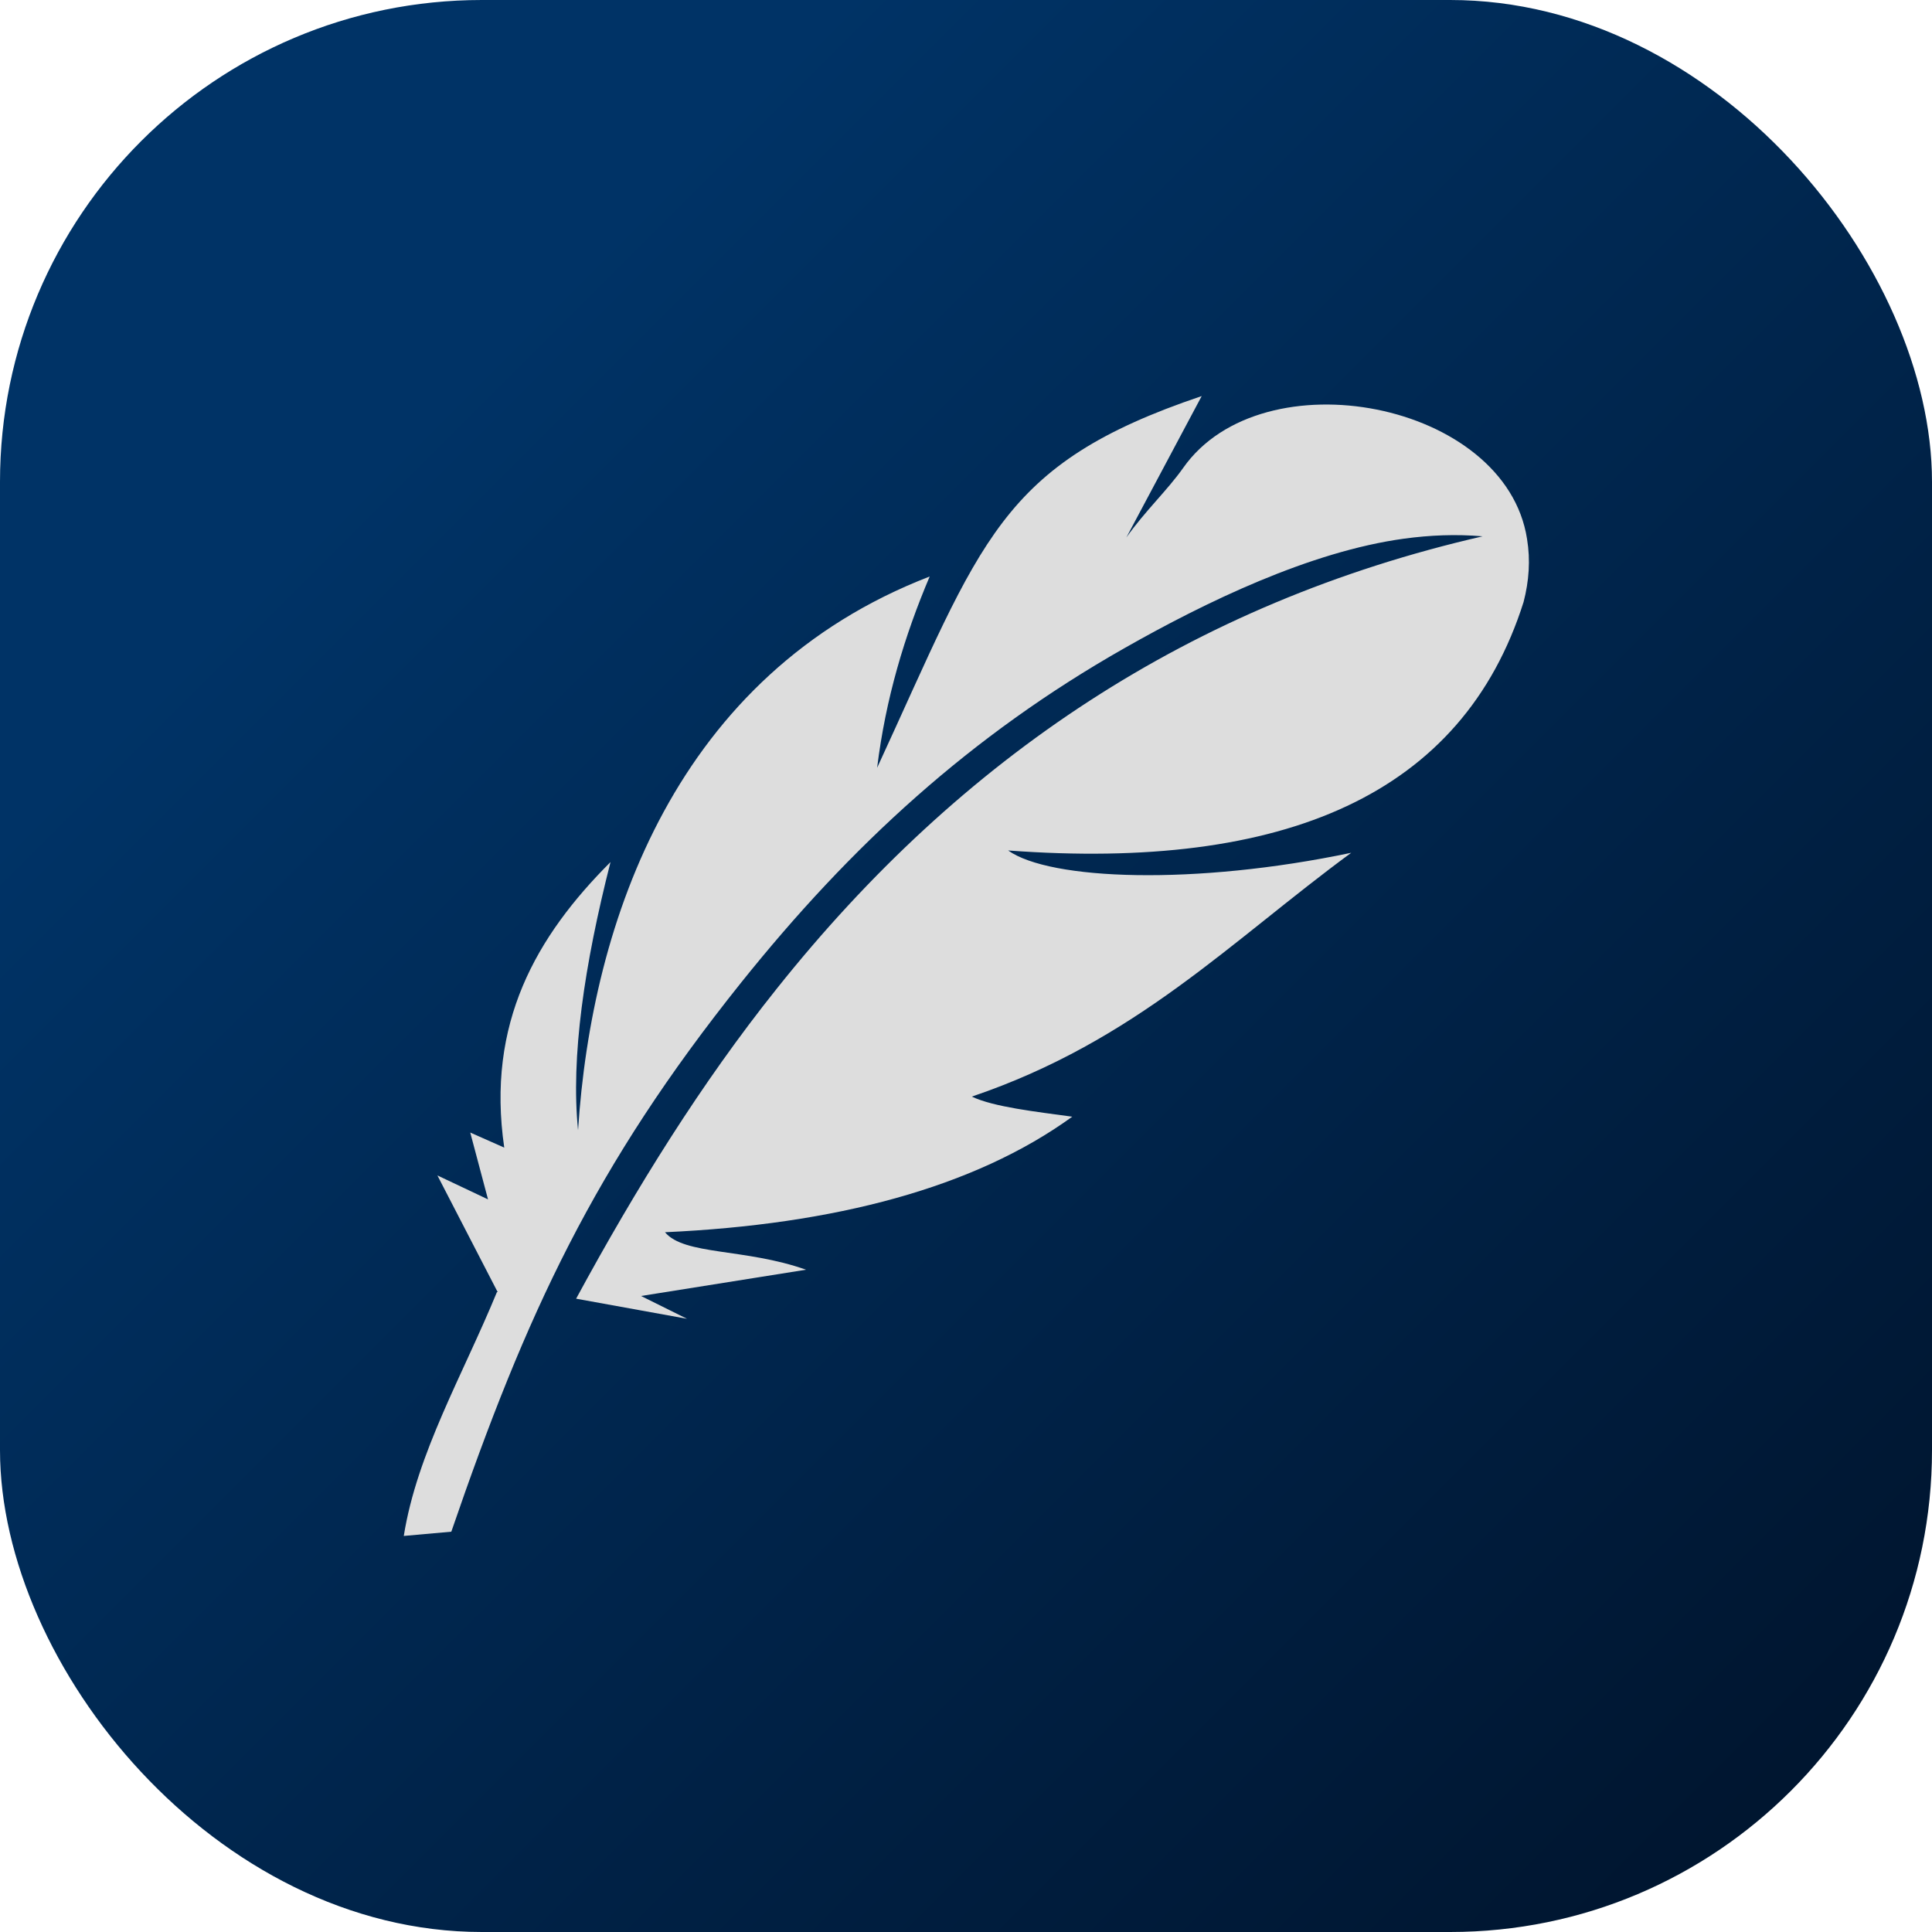 <?xml version="1.0" encoding="UTF-8"?>
<svg id="Calque_2" data-name="Calque 2" xmlns="http://www.w3.org/2000/svg" xmlns:xlink="http://www.w3.org/1999/xlink" viewBox="0 0 50 50">
  <defs>
    <style>
      .cls-1 {
        fill: url(#Dégradé_sans_nom_2);
      }

      .cls-2 {
        fill: #ddd;
        fill-rule: evenodd;
      }
    </style>
    <linearGradient id="Dégradé_sans_nom_2" data-name="Dégradé sans nom 2" x1="202.6" y1="-410.63" x2="251.9" y2="-459.94" gradientTransform="translate(-202.59 -410.62) scale(1 -1)" gradientUnits="userSpaceOnUse">
      <stop offset=".22" stop-color="#036"/>
      <stop offset="1" stop-color="#00132b"/>
    </linearGradient>
  </defs>
  <g id="Calque_1-2" data-name="Calque 1">
    <rect class="cls-1" width="50" height="50" rx="12.47" ry="12.47"/>
    <path class="cls-2" d="M12.86,33.44c-.88,2.14-2.07,4.17-2.41,6.31l1.23-.11c1.94-5.65,3.7-9.46,7.5-14.21,2.85-3.56,5.95-6.4,9.91-8.65,2.11-1.2,4.82-2.51,7.25-2.84.66-.09,1.34-.12,2.03-.06-7.54,1.73-13.5,5.72-18.27,11.71-1.95,2.44-3.64,5.16-5.19,8.02l2.87.52-1.19-.59,4.27-.68c-1.58-.56-3.15-.37-3.65-.97,4.39-.2,8-1.15,10.54-2.99-.94-.13-2.03-.25-2.6-.52,4.25-1.44,6.7-4.02,9.82-6.31-4.05.85-7.8.71-8.88-.06,7.15.53,11.76-1.44,13.34-6.43.14-.54.18-1.08.09-1.63-.55-3.56-6.85-4.76-8.9-1.84-.41.58-.99,1.12-1.47,1.8l1.95-3.66c-5.25,1.77-5.68,3.73-8.4,9.62.22-1.79.71-3.42,1.36-4.95-6.56,2.53-8.75,8.91-9.1,14.33-.19-1.89.16-4.27.84-6.94-1.92,1.92-3.22,4.17-2.75,7.39l-.88-.39.46,1.73-1.31-.62,1.56,3.02h0Z"/>
  </g>
</svg>